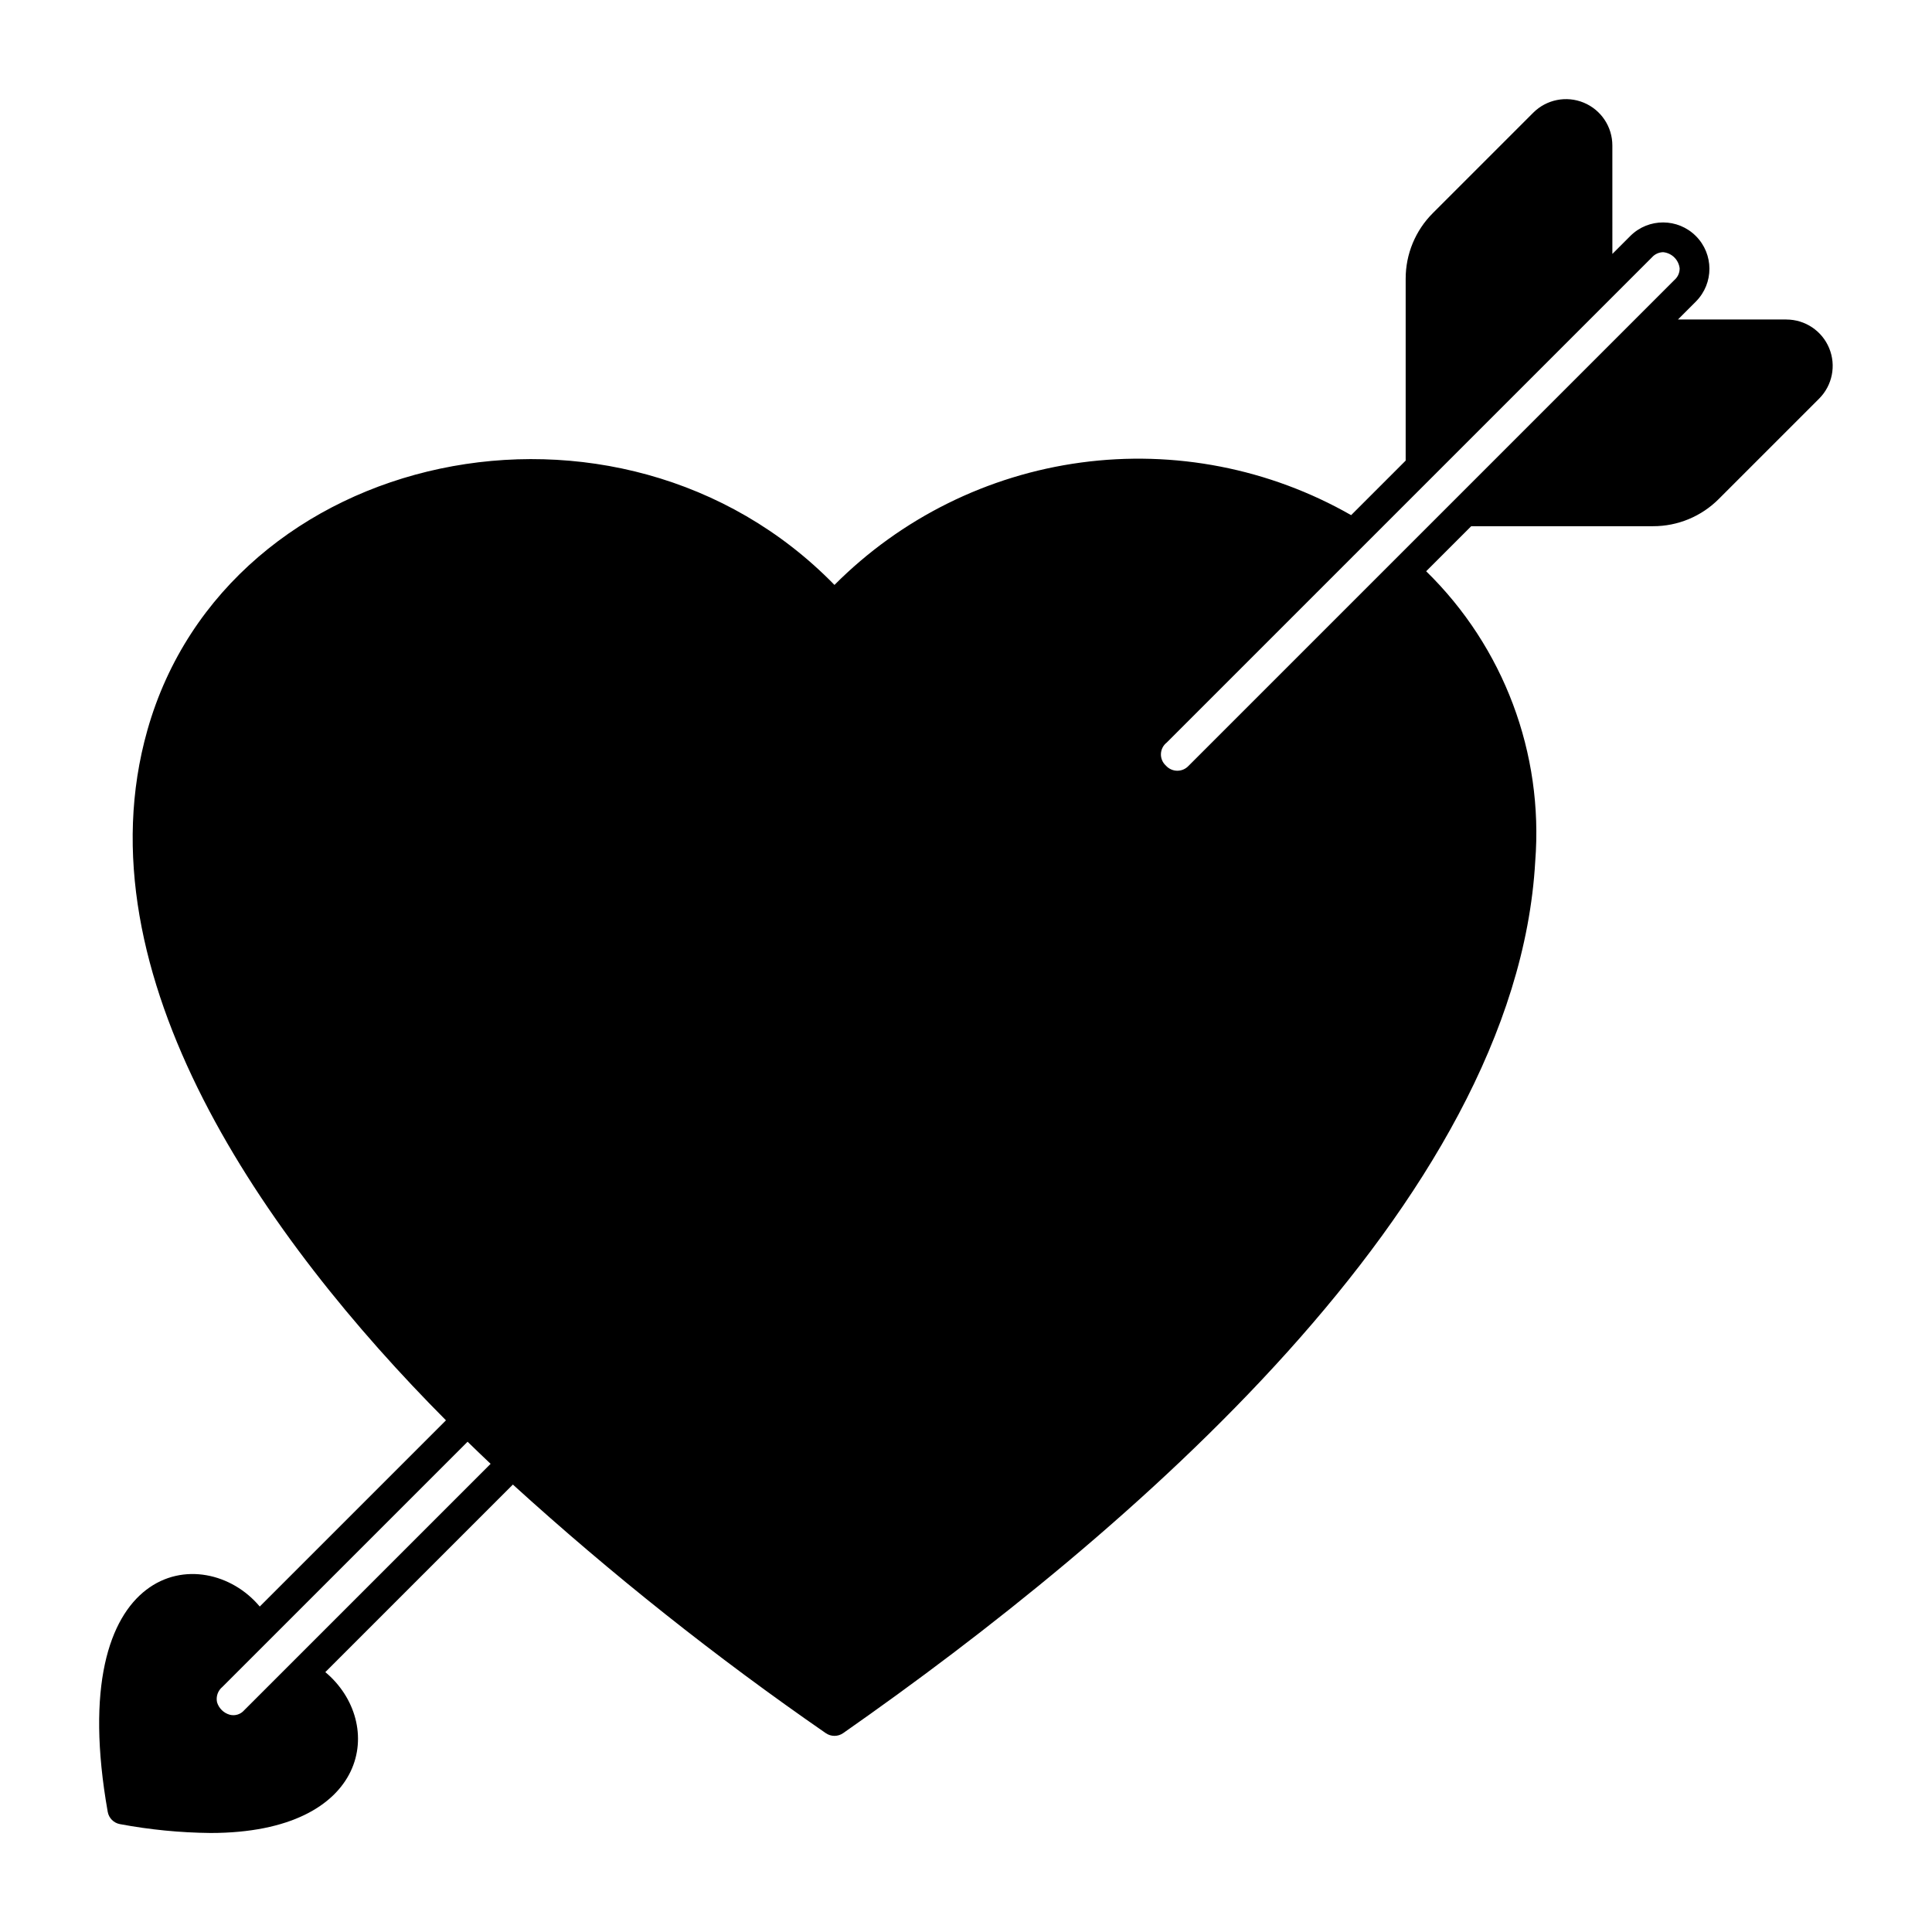 <?xml version="1.0" encoding="UTF-8"?>
<!-- Uploaded to: ICON Repo, www.iconrepo.com, Generator: ICON Repo Mixer Tools -->
<svg fill="#000000" width="800px" height="800px" version="1.1" viewBox="144 144 512 512" xmlns="http://www.w3.org/2000/svg">
 <path d="m617.4 228.67h-28.73l4.797-4.797v-0.004c4.75-4.805 4.727-12.547-0.051-17.324-4.777-4.777-12.52-4.801-17.324-0.051l-4.797 4.797-0.004-28.73c0.004-4.973-2.988-9.453-7.582-11.355s-9.883-0.848-13.395 2.672l-26.57 26.57c-4.641 4.617-7.246 10.902-7.227 17.449v48.168l-14.453 14.453c-21.684-12.383-46.844-17.281-71.594-13.941-24.746 3.344-47.703 14.742-65.328 32.434-57.035-58.461-160.84-36.551-182.08 38.48-18.352 64.809 31.391 134.93 79.121 182.91l-49.348 49.348c-14.676-17.551-52.109-12.387-40.289 54.402 0.297 1.668 1.602 2.973 3.266 3.266 7.906 1.477 15.922 2.262 23.961 2.344 42.508 0 46.406-29.297 30.441-42.633l49.703-49.703c26.145 23.773 53.848 45.777 82.914 65.871 1.387 0.969 3.234 0.969 4.621 0 74.652-52.191 178.29-140.32 183.4-231.01 2.242-28.648-8.344-56.816-28.902-76.895l11.941-11.941h48.168c6.547 0.02 12.832-2.586 17.449-7.227l26.57-26.57c3.519-3.512 4.574-8.797 2.672-13.391-1.898-4.594-6.383-7.59-11.355-7.586zm-35.609-16.477c0.73-0.824 1.766-1.312 2.867-1.359l0.207 0.008c2.231 0.266 3.988 2.023 4.258 4.254 0.023 1.176-0.473 2.301-1.355 3.074l-128.81 128.81c-0.777 0.828-1.871 1.289-3.008 1.273s-2.215-0.508-2.973-1.355c-0.879-0.793-1.363-1.93-1.32-3.109 0.047-1.184 0.609-2.281 1.543-3.008zm-373.08 385.04c-0.945 1.094-2.43 1.555-3.828 1.188-1.609-0.457-2.875-1.699-3.363-3.297-0.332-1.52 0.219-3.098 1.422-4.082l64.973-64.969c2.031 1.98 4.062 3.934 6.102 5.856z"/>
</svg>